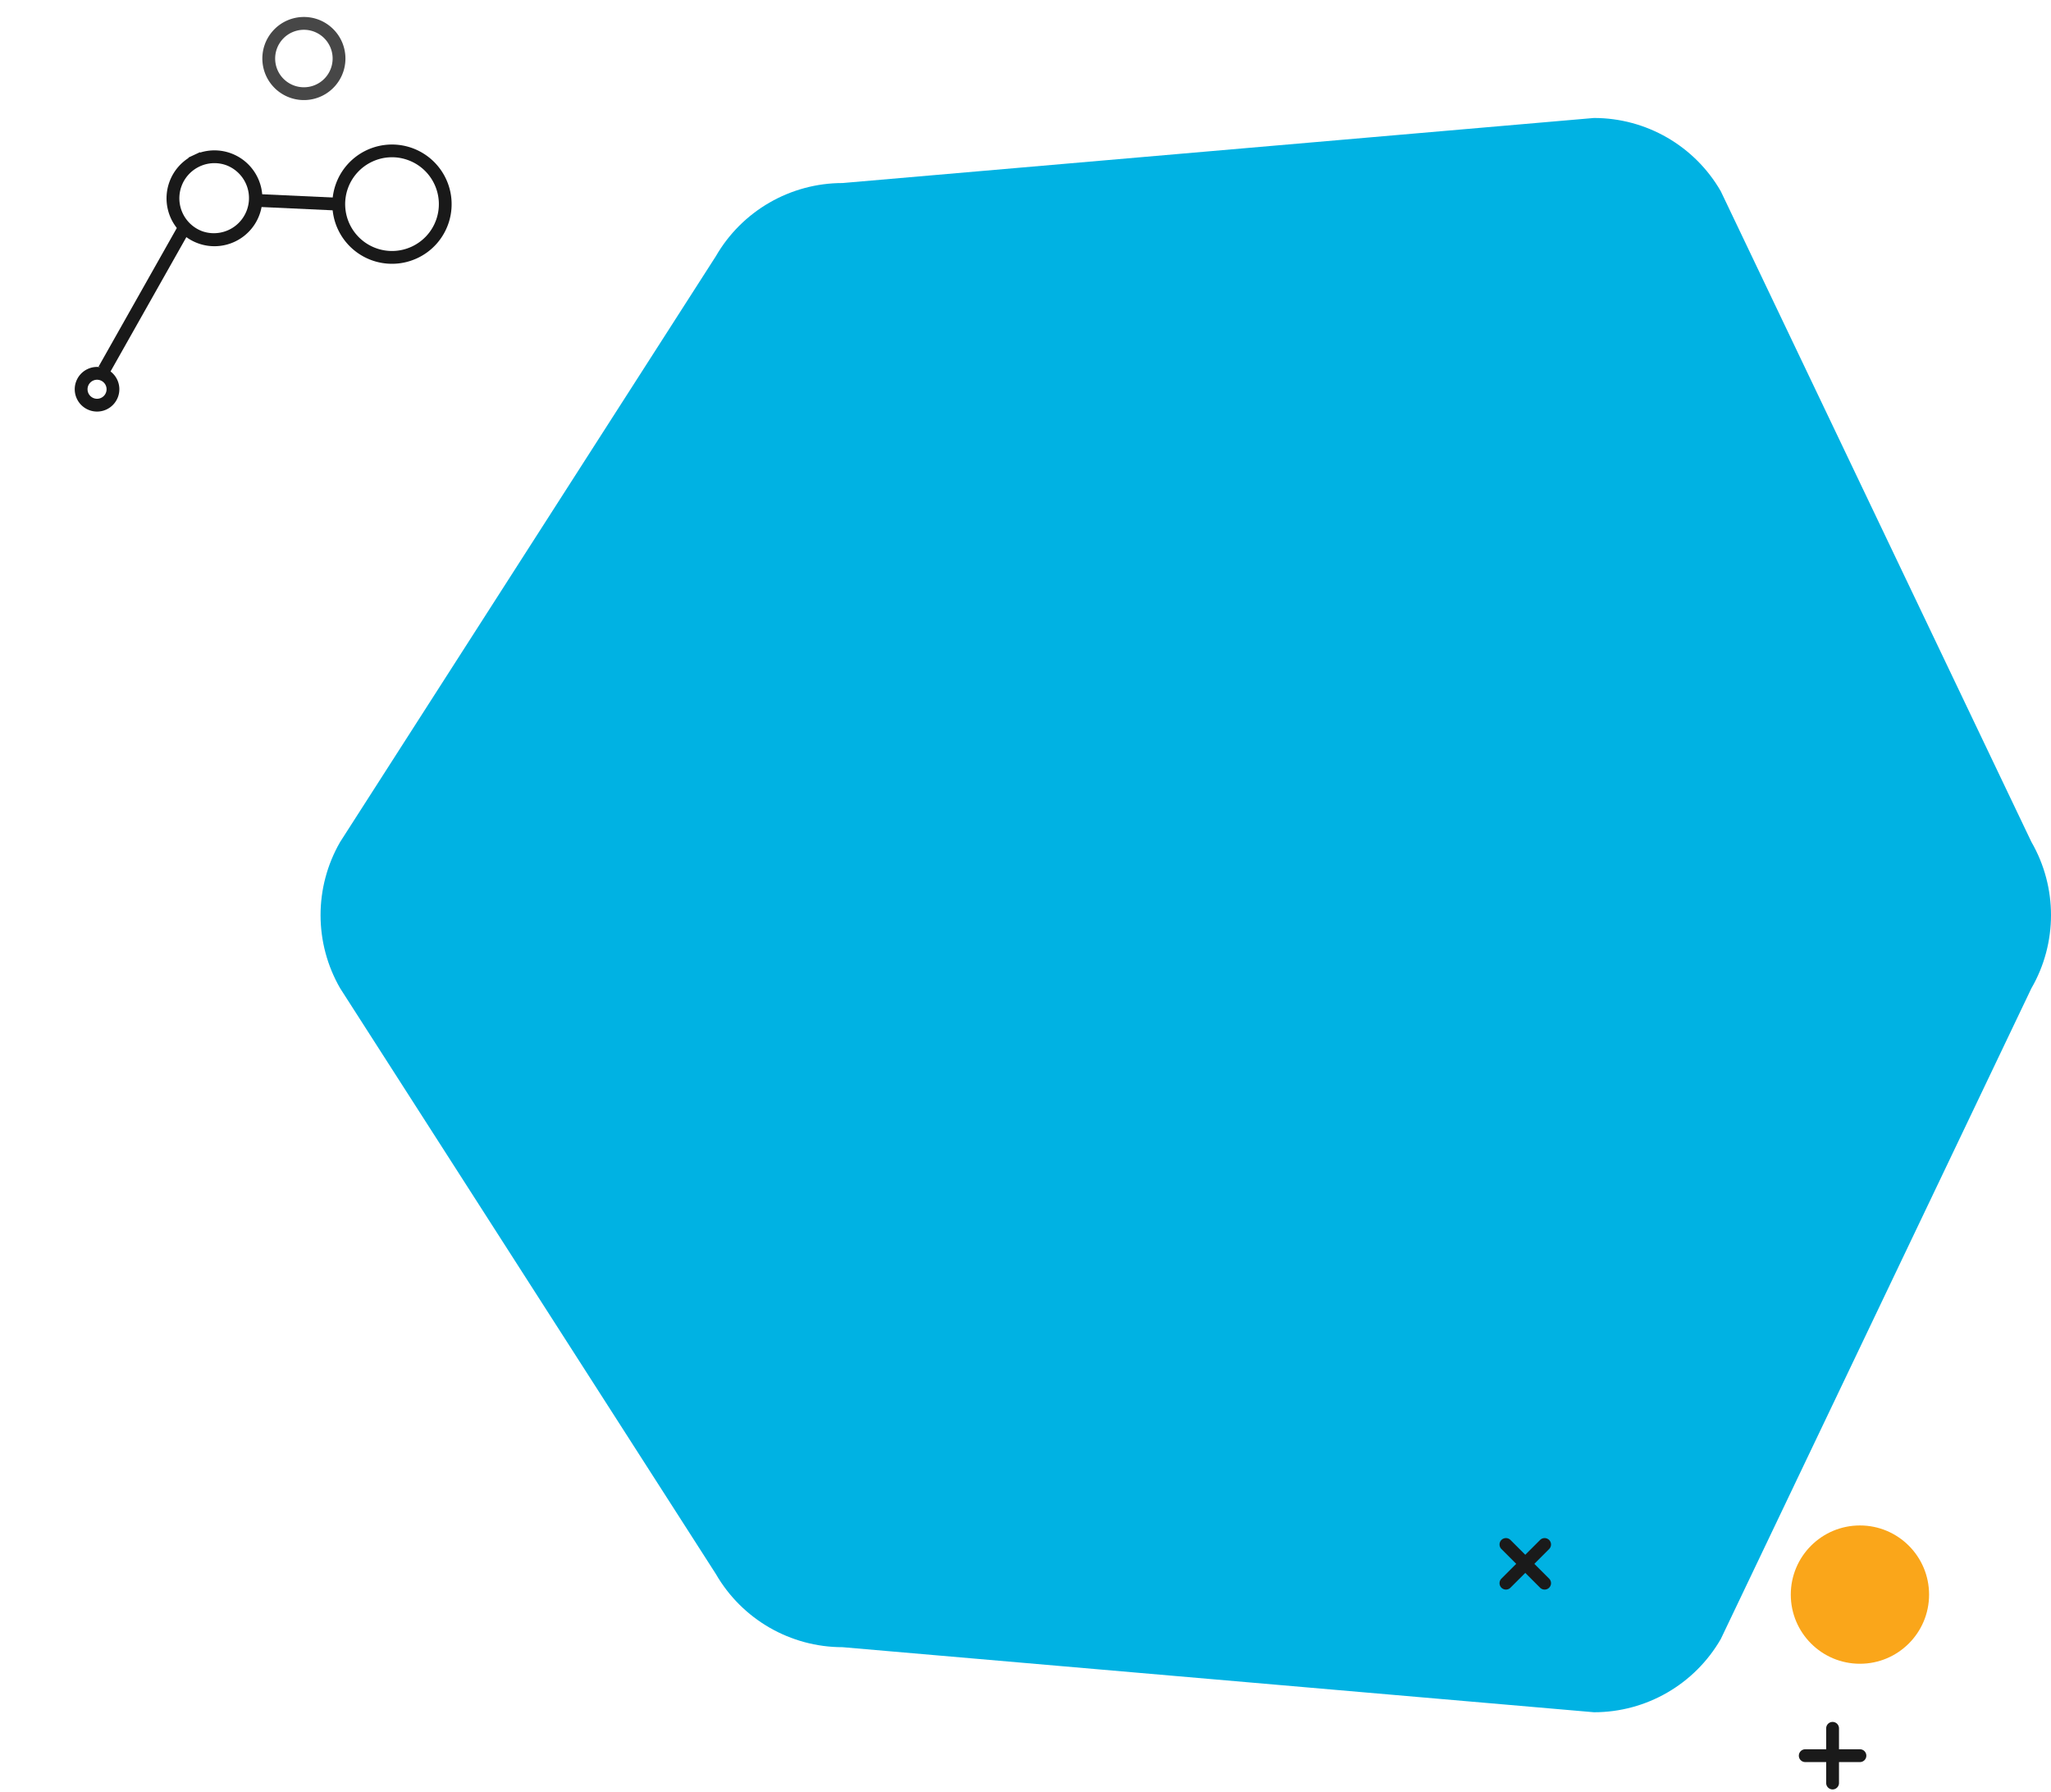 <svg xmlns="http://www.w3.org/2000/svg" xmlns:xlink="http://www.w3.org/1999/xlink" width="800.878" height="699.679" xmlns:v="https://vecta.io/nano"><defs><clipPath id="A"><path fill="none" stroke="#191919" stroke-width="5" d="M0 0h169.708v154.285H0z"/></clipPath><path id="B" d="M588.042 620.614a2.49 2.49 0 0 1-1.768-.732 2.5 2.5 0 0 1 0-3.536l15.1-15.1a2.5 2.5 0 0 1 3.536 0 2.5 2.5 0 0 1 0 3.536l-15.1 15.1a2.49 2.49 0 0 1-1.768.732z"/><path id="C" d="M603.142 620.614a2.49 2.49 0 0 1-1.768-.732l-15.1-15.1a2.5 2.5 0 0 1 0-3.536 2.5 2.5 0 0 1 3.536 0l15.1 15.1a2.5 2.5 0 0 1-1.768 4.268z"/></defs><path d="M622.426 46.061l-293.4 25.4c-20.421-.001-39.29 10.893-49.5 28.578L132.831 328.708c-10.212 17.684-10.212 39.472 0 57.156l146.7 228.667c10.21 17.685 29.079 28.579 49.5 28.578l293.4 25.4c20.421.001 39.29-10.893 49.5-28.578l121.288-254.07c10.212-17.684 10.212-39.472 0-57.156L671.922 74.639c-10.209-17.684-29.077-28.578-49.496-28.578" fill="#00b2e3"/><g transform="matrix(-.208 -.978 .978 -.208 -620.528 567.171)"><g transform="matrix(-.225 -.974 .974 -.225 221.313 905.336)" clip-path="url(#A)" fill="#191919"><path d="M159.646 77.305c4.813 0 8.715 3.902 8.715 8.715s-3.902 8.715-8.715 8.715-8.715-3.902-8.715-8.715a8.73 8.73 0 0 1 8.715-8.715zm0 12.429c1.503 0 2.857-.905 3.432-2.294s.257-2.986-.806-4.049-2.661-1.38-4.049-.805-2.293 1.93-2.293 3.433a3.72 3.72 0 0 0 3.715 3.714zm-73.102 25.772c7.572-.004 14.399 4.556 17.297 11.551a18.71 18.71 0 0 1-4.063 20.399 18.67 18.67 0 0 1-10.734 5.318v.165h-5v-.165a18.71 18.71 0 0 1-16.215-18.553 18.7 18.7 0 0 1 18.715-18.715zm0 32.433a13.72 13.72 0 0 0 9.7-23.415 13.72 13.72 0 0 0-19.4 19.4 13.63 13.63 0 0 0 9.7 4.018zM24.647 79.526c9.428-.007 17.93 5.67 21.538 14.38s1.611 18.736-5.06 25.398a23.3 23.3 0 1 1-25.547-37.946 23.16 23.16 0 0 1 9.069-1.832zm0 41.6a18.3 18.3 0 0 0 12.942-31.24c-7.147-7.147-18.735-7.147-25.882 0s-7.147 18.735 0 25.882a18.18 18.18 0 0 0 12.94 5.358z"/><path d="M69.656 128.122l-29.172-15.286 2.322-4.428 29.172 15.29zm34.007 2.595l-2.906-4.069 51.708-36.934 2.906 4.069z"/></g><path d="M371.934 827.396c-4.276 3.222-5.681 9.015-3.356 13.838s7.734 7.331 12.917 5.991 8.699-6.155 8.396-11.5-4.34-9.732-9.641-10.478a11.15 11.15 0 0 0-8.316 2.15m-3.01-3.995c7.157-5.392 17.329-3.962 22.721 3.195s3.962 17.329-3.195 22.721-17.329 3.962-22.721-3.195c-2.589-3.437-3.707-7.761-3.108-12.022s2.867-8.11 6.303-10.699z" fill="#191919" opacity=".8"/></g><circle cx="726.269" cy="622.579" r="27" fill="#faa61a"/><g fill="#1a1a1a"><use xlink:href="#B"/><use xlink:href="#C"/></g><g transform="matrix(.707 .707 -.707 .707 715.592 670.569)" fill="#1a1a1a"><use xlink:href="#B" x="-585.057" y="-600.03"/><use xlink:href="#C" x="-585.057" y="-600.03"/></g></svg>